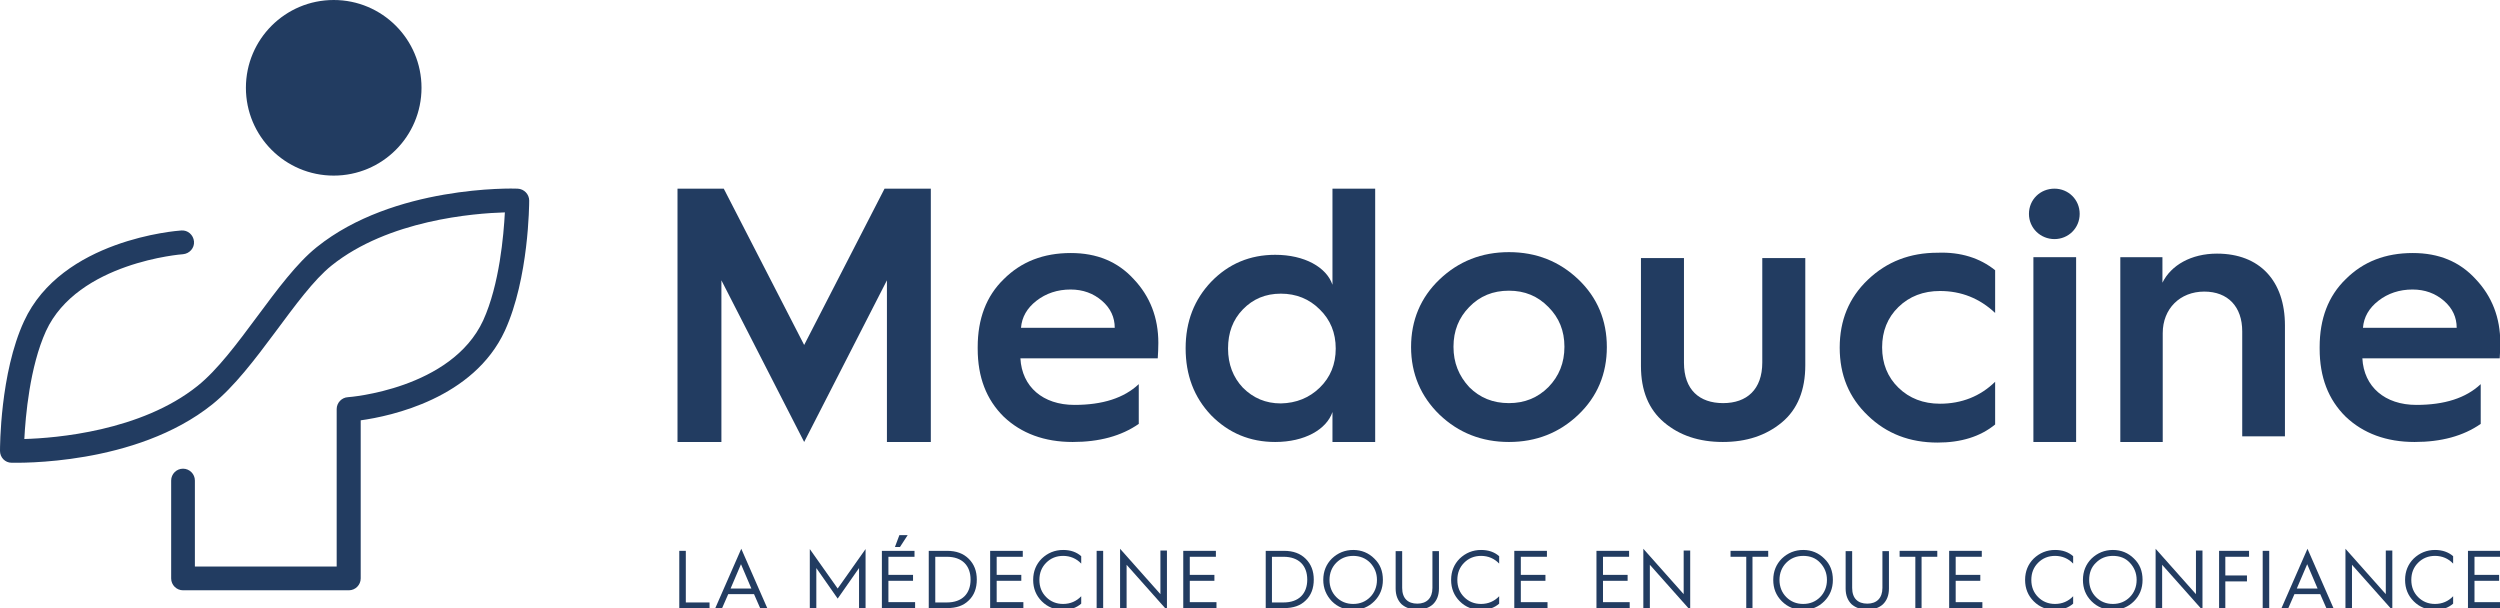 <?xml version="1.0" encoding="utf-8"?>
<!-- Generator: Adobe Illustrator 19.0.0, SVG Export Plug-In . SVG Version: 6.00 Build 0)  -->
<svg version="1.1" id="Calque_1" xmlns="http://www.w3.org/2000/svg" xmlns:xlink="http://www.w3.org/1999/xlink" x="0px" y="0px"
	 width="842.8px" height="205.1px" viewBox="0 0 842.8 205.1" style="enable-background:new 0 0 842.8 205.1;" xml:space="preserve"
	>
<style type="text/css">
	.st0{fill:#223C61;}
	.st1{fill:#00D4D3;}
</style>
<g>
	<path class="st0" d="M229,205.1v-19.4h2.2v17.4h8v2H229z"/>
	<path class="st0" d="M241.1,205.1l8.8-20.1l8.8,20.1h-2.4l-2.1-4.8h-8.7l-2.1,4.8H241.1z M246.3,198.4h7l-3.5-8.2L246.3,198.4z"/>
	<path class="st0" d="M273,205.1v-20l9.4,13.3l9.4-13.3v20h-2.2v-13.6l-7.2,10.3l-7.2-10.3v13.6H273z"/>
	<path class="st0" d="M297.3,205.1v-19.4h11v2h-8.8v6.1h8.3v2h-8.3v7.2h9v2H297.3z M301.7,184.4l1.5-4h2.8l-2.6,4H301.7z"/>
	<path class="st0" d="M313.1,205.1v-19.4h6.2c3.1,0,5.5,0.9,7.3,2.7c1.8,1.8,2.7,4.1,2.7,7s-0.9,5.3-2.7,7c-1.8,1.8-4.2,2.6-7.3,2.6
		H313.1z M315.3,203.1h3.9c5.2,0,8-3,8-7.7c0-4.7-2.8-7.7-8-7.7h-3.9V203.1z"/>
	<path class="st0" d="M333.8,205.1v-19.4h11v2H336v6.1h8.3v2H336v7.2h9v2H333.8z"/>
	<path class="st0" d="M364.5,187.5v2.5c-1.6-1.7-3.7-2.6-6.1-2.6c-2.3,0-4.2,0.8-5.7,2.3c-1.5,1.5-2.3,3.4-2.3,5.8s0.8,4.3,2.3,5.8
		c1.5,1.5,3.4,2.3,5.7,2.3c2.4,0,4.5-0.9,6.1-2.6v2.5c-1.6,1.4-3.6,2.1-6.1,2.1c-2.8,0-5.2-0.9-7.2-2.9c-1.9-1.9-2.9-4.3-2.9-7.2
		s1-5.3,2.9-7.2c2-1.9,4.4-2.9,7.2-2.9C360.9,185.4,362.9,186.1,364.5,187.5z"/>
	<path class="st0" d="M369.7,205.1v-19.4h2.2v19.4H369.7z"/>
	<path class="st0" d="M377.6,205.1v-20.1l13.6,15.3v-14.7h2.2v20.1l-13.6-15.3v14.7H377.6z"/>
	<path class="st0" d="M398.9,205.1v-19.4h11v2h-8.8v6.1h8.3v2h-8.3v7.2h9v2H398.9z"/>
	<path class="st0" d="M426.7,205.1v-19.4h6.2c3.1,0,5.5,0.9,7.3,2.7c1.8,1.8,2.7,4.1,2.7,7s-0.9,5.3-2.7,7c-1.8,1.8-4.2,2.6-7.3,2.6
		H426.7z M428.8,203.1h3.9c5.2,0,8-3,8-7.7c0-4.7-2.8-7.7-8-7.7h-3.9V203.1z"/>
	<path class="st0" d="M446.1,195.5c0-2.9,1-5.3,2.9-7.2c2-1.9,4.4-2.9,7.2-2.9c2.8,0,5.2,1,7.1,2.9c2,1.9,2.9,4.3,2.9,7.2
		s-1,5.3-2.9,7.2c-1.9,1.9-4.3,2.9-7.1,2.9c-2.8,0-5.2-0.9-7.2-2.9C447.1,200.7,446.1,198.3,446.1,195.5z M448.2,195.5
		c0,2.3,0.8,4.3,2.3,5.8c1.5,1.5,3.4,2.3,5.7,2.3c2.3,0,4.2-0.8,5.7-2.3c1.5-1.5,2.3-3.5,2.3-5.8s-0.8-4.2-2.3-5.8
		c-1.5-1.5-3.4-2.3-5.7-2.3c-2.3,0-4.2,0.8-5.7,2.3C449,191.2,448.2,193.2,448.2,195.5z"/>
	<path class="st0" d="M470.5,185.8h2.2v12.4c0,3.5,1.9,5.3,5.1,5.3s5.1-1.9,5.1-5.3v-12.4h2.2v12.6c0,2.3-0.7,4-2,5.3
		c-1.3,1.2-3.1,1.8-5.3,1.8c-2.2,0-3.9-0.6-5.3-1.8c-1.3-1.3-2-3-2-5.3V185.8z"/>
	<path class="st0" d="M505.4,187.5v2.5c-1.6-1.7-3.7-2.6-6.1-2.6c-2.3,0-4.2,0.8-5.7,2.3c-1.5,1.5-2.3,3.4-2.3,5.8s0.8,4.3,2.3,5.8
		c1.5,1.5,3.4,2.3,5.7,2.3c2.4,0,4.5-0.9,6.1-2.6v2.5c-1.6,1.4-3.6,2.1-6.1,2.1c-2.8,0-5.2-0.9-7.2-2.9c-1.9-1.9-2.9-4.3-2.9-7.2
		s1-5.3,2.9-7.2c2-1.9,4.4-2.9,7.2-2.9C501.8,185.4,503.8,186.1,505.4,187.5z"/>
	<path class="st0" d="M510.5,205.1v-19.4h11v2h-8.8v6.1h8.3v2h-8.3v7.2h9v2H510.5z"/>
	<path class="st0" d="M538.2,205.1v-19.4h11v2h-8.8v6.1h8.3v2h-8.3v7.2h9v2H538.2z"/>
	<path class="st0" d="M554,205.1v-20.1l13.6,15.3v-14.7h2.2v20.1l-13.6-15.3v14.7H554z"/>
	<path class="st0" d="M588.7,205.1v-17.4h-5.3v-2h12.7v2h-5.3v17.4H588.7z"/>
	<path class="st0" d="M597.8,195.5c0-2.9,1-5.3,2.9-7.2c2-1.9,4.4-2.9,7.2-2.9c2.8,0,5.2,1,7.1,2.9c2,1.9,2.9,4.3,2.9,7.2
		s-1,5.3-2.9,7.2c-1.9,1.9-4.3,2.9-7.1,2.9c-2.8,0-5.2-0.9-7.2-2.9C598.7,200.7,597.8,198.3,597.8,195.5z M599.9,195.5
		c0,2.3,0.8,4.3,2.3,5.8c1.5,1.5,3.4,2.3,5.7,2.3c2.3,0,4.2-0.8,5.7-2.3c1.5-1.5,2.3-3.5,2.3-5.8s-0.8-4.2-2.3-5.8s-3.4-2.3-5.7-2.3
		c-2.3,0-4.2,0.8-5.7,2.3C600.7,191.2,599.9,193.2,599.9,195.5z"/>
	<path class="st0" d="M622.2,185.8h2.2v12.4c0,3.5,1.9,5.3,5.1,5.3s5.1-1.9,5.1-5.3v-12.4h2.2v12.6c0,2.3-0.7,4-2,5.3
		c-1.3,1.2-3.1,1.8-5.3,1.8c-2.2,0-3.9-0.6-5.3-1.8c-1.3-1.3-2-3-2-5.3V185.8z"/>
	<path class="st0" d="M645.7,205.1v-17.4h-5.3v-2h12.7v2h-5.3v17.4H645.7z"/>
	<path class="st0" d="M657.1,205.1v-19.4h11v2h-8.8v6.1h8.3v2h-8.3v7.2h9v2H657.1z"/>
	<path class="st0" d="M698.9,187.5v2.5c-1.6-1.7-3.7-2.6-6.1-2.6c-2.3,0-4.2,0.8-5.7,2.3c-1.5,1.5-2.3,3.4-2.3,5.8s0.8,4.3,2.3,5.8
		c1.5,1.5,3.4,2.3,5.7,2.3c2.4,0,4.5-0.9,6.1-2.6v2.5c-1.6,1.4-3.6,2.1-6.1,2.1c-2.8,0-5.2-0.9-7.2-2.9c-1.9-1.9-2.9-4.3-2.9-7.2
		s1-5.3,2.9-7.2c2-1.9,4.4-2.9,7.2-2.9C695.3,185.4,697.3,186.1,698.9,187.5z"/>
	<path class="st0" d="M702.2,195.5c0-2.9,1-5.3,2.9-7.2c2-1.9,4.4-2.9,7.2-2.9c2.8,0,5.2,1,7.1,2.9c2,1.9,2.9,4.3,2.9,7.2
		s-1,5.3-2.9,7.2c-1.9,1.9-4.3,2.9-7.1,2.9c-2.8,0-5.2-0.9-7.2-2.9C703.1,200.7,702.2,198.3,702.2,195.5z M704.3,195.5
		c0,2.3,0.8,4.3,2.3,5.8c1.5,1.5,3.4,2.3,5.7,2.3c2.3,0,4.2-0.8,5.7-2.3c1.5-1.5,2.3-3.5,2.3-5.8s-0.8-4.2-2.3-5.8s-3.4-2.3-5.7-2.3
		c-2.3,0-4.2,0.8-5.7,2.3C705,191.2,704.3,193.2,704.3,195.5z"/>
	<path class="st0" d="M726.7,205.1v-20.1l13.6,15.3v-14.7h2.2v20.1l-13.6-15.3v14.7H726.7z"/>
	<path class="st0" d="M748.1,205.1v-19.4h10.1v2h-8v6.3h7.3v2h-7.3v9.1H748.1z"/>
	<path class="st0" d="M762.8,205.1v-19.4h2.2v19.4H762.8z"/>
	<path class="st0" d="M769.1,205.1l8.8-20.1l8.8,20.1h-2.4l-2.1-4.8h-8.7l-2.1,4.8H769.1z M774.3,198.4h7l-3.5-8.2L774.3,198.4z"/>
	<path class="st0" d="M790.7,205.1v-20.1l13.6,15.3v-14.7h2.2v20.1l-13.6-15.3v14.7H790.7z"/>
	<path class="st0" d="M827,187.5v2.5c-1.6-1.7-3.7-2.6-6.1-2.6c-2.3,0-4.2,0.8-5.7,2.3c-1.5,1.5-2.3,3.4-2.3,5.8s0.8,4.3,2.3,5.8
		c1.5,1.5,3.4,2.3,5.7,2.3c2.4,0,4.5-0.9,6.1-2.6v2.5c-1.6,1.4-3.6,2.1-6.1,2.1c-2.8,0-5.2-0.9-7.2-2.9c-1.9-1.9-2.9-4.3-2.9-7.2
		s1-5.3,2.9-7.2c2-1.9,4.4-2.9,7.2-2.9C823.3,185.4,825.4,186.1,827,187.5z"/>
	<path class="st0" d="M832,205.1v-19.4h11v2h-8.8v6.1h8.3v2h-8.3v7.2h9v2H832z"/>
</g>
<g>
	<circle class="st0" cx="112.5" cy="29.6" r="29.6"/>
	<path class="st0" d="M174.5,63.6c-1.7-0.1-41.8-1.1-67.7,19.7c-13.4,10.7-26.7,36-40.2,46.8c-19.1,15.3-47.9,17.6-58.4,17.9
		c0.4-7.6,1.8-24.3,7.3-36.4c10.7-23.2,45.9-25.9,46.2-25.9c2.2-0.2,3.9-2.1,3.7-4.3c-0.2-2.2-2.1-3.9-4.3-3.7
		c-1.5,0.1-40.3,3-53,30.6C0,125.8,0,151,0,152c0,2.2,1.7,4,3.9,4c1.7,0,41.8,1.1,67.7-19.7c14.7-11.8,28.2-37.2,40.2-46.8
		c19.1-15.3,47.9-17.6,58.4-17.9c-0.4,7.6-1.8,24.3-7.3,36.4c-10.7,23.2-45.2,25.9-45.6,25.9c-2.1,0.1-3.8,1.9-3.8,4V191l-47.8,0
		V162c0-2.2-1.8-4-4-4s-4,1.8-4,4v33l0,0c0,2.2,1.8,4,4,4l55.9,0c2.2,0,4-1.8,4-4v-53.3c10.2-1.4,38.1-7.4,48.6-30.2
		c8.1-17.7,8.2-42.8,8.2-43.9C178.4,65.5,176.7,63.7,174.5,63.6z"/>
	<path class="st0" d="M329.6,117c0-9.5,2.9-17.2,8.8-22.9c5.9-5.9,13.4-8.8,22.6-8.8c8.8,0,15.8,2.9,21.2,8.8
		c5.5,5.8,8.3,13,8.3,21.5c0,1.8-0.1,3.6-0.2,5.2h-46.3c0.5,9.6,7.6,15.7,18.2,15.7c9.5,0,16.7-2.3,21.7-7v13.4
		c-5.9,4.1-13.3,6.1-22.3,6.1c-9.5,0-17.3-2.9-23.2-8.5c-5.9-5.8-8.8-13.4-8.8-22.9V117z M375.8,110.5c0-3.5-1.4-6.6-4.3-9.1
		c-2.9-2.5-6.4-3.8-10.6-3.8c-4.4,0-8.3,1.3-11.5,3.8c-3.2,2.5-4.9,5.5-5.2,9.1H375.8z"/>
	<path class="st0" d="M449.2,96V63.6h14.4V149h-14.4v-10.1c-2,5.9-9.4,10.1-19.3,10.1c-8.5,0-15.7-3-21.6-9
		c-5.8-6.1-8.6-13.6-8.6-22.6c0-9,2.9-16.4,8.6-22.4c5.9-6.1,13.1-9.1,21.6-9.1C439.8,85.9,447.2,90.1,449.2,96z M444.9,130.7
		c3.6-3.5,5.4-7.9,5.4-13.2c0-5.3-1.8-9.7-5.4-13.2c-3.5-3.5-7.9-5.3-13.1-5.3c-5.2,0-9.4,1.8-12.8,5.3c-3.4,3.5-5,7.9-5,13.2
		c0,5.3,1.7,9.7,5,13.2c3.5,3.5,7.7,5.3,12.8,5.3C437,135.9,441.4,134.1,444.9,130.7z"/>
	<path class="st0" d="M475.7,117c0-9,3.2-16.7,9.6-22.8c6.4-6.1,14.2-9.2,23.4-9.2c9.2,0,17,3.1,23.4,9.2c6.4,6.1,9.6,13.8,9.6,22.8
		c0,9-3.2,16.7-9.6,22.8c-6.4,6.1-14.2,9.2-23.4,9.2c-9.2,0-17-3.1-23.4-9.2C479,133.7,475.7,126,475.7,117z M522,130.5
		c3.6-3.7,5.4-8.2,5.4-13.6c0-5.4-1.8-9.8-5.4-13.4c-3.6-3.7-8-5.5-13.3-5.5c-5.4,0-9.8,1.8-13.4,5.5c-3.5,3.6-5.3,8-5.3,13.4
		c0,5.4,1.8,9.8,5.3,13.6c3.6,3.6,8,5.4,13.4,5.4C514,135.9,518.4,134.1,522,130.5z"/>
	<path class="st0" d="M553.2,87h14.5v35.3c0,9.1,5.2,13.6,13.2,13.6c8,0,13.2-4.6,13.2-13.7V87h14.5v36.1c0,8.4-2.6,14.9-7.9,19.3
		c-5.3,4.4-11.9,6.6-19.9,6.6c-8,0-14.6-2.2-19.8-6.6c-5.2-4.4-7.8-10.7-7.8-19V87z"/>
	<path class="st0" d="M672.6,91.1v14.4c-5.2-4.9-11.4-7.4-18.6-7.4c-5.6,0-10.3,1.8-14,5.4c-3.7,3.6-5.5,8.2-5.5,13.6
		c0,5.4,1.8,10,5.5,13.6c3.7,3.6,8.4,5.4,14,5.4c7.3,0,13.6-2.5,18.6-7.4v14.4c-5,4.1-11.5,6.1-19.4,6.1c-9.4,0-17.2-3-23.5-9.1
		c-6.4-6.1-9.5-13.7-9.5-22.9c0-9.2,3.1-16.8,9.5-22.9c6.4-6.1,14.2-9.1,23.5-9.1C661,84.9,667.5,87,672.6,91.1z"/>
	<path class="st0" d="M714.8,149V86.7H729v8.6c2.9-5.9,9.7-9.8,18.4-9.8c14.4,0,22.9,9.2,22.9,24.2v37.4h-14.4v-35.4
		c0-8.3-4.8-13.4-12.8-13.4c-8.2,0-14,5.8-14,14V149H714.8z"/>
	<path class="st0" d="M782,117c0-9.5,2.9-17.2,8.8-22.9c5.9-5.9,13.4-8.8,22.6-8.8c8.8,0,15.8,2.9,21.2,8.8c5.5,5.8,8.3,13,8.3,21.5
		c0,1.8-0.1,3.6-0.2,5.2h-46.3c0.5,9.6,7.6,15.7,18.2,15.7c9.5,0,16.7-2.3,21.7-7v13.4c-5.9,4.1-13.3,6.1-22.3,6.1
		c-9.5,0-17.3-2.9-23.2-8.5c-5.9-5.8-8.8-13.4-8.8-22.9V117z M828.2,110.5c0-3.5-1.4-6.6-4.3-9.1c-2.9-2.5-6.4-3.8-10.6-3.8
		c-4.4,0-8.3,1.3-11.5,3.8c-3.2,2.5-4.9,5.5-5.2,9.1H828.2z"/>
	<path class="st0" d="M684,72.1c0-4.8,3.8-8.5,8.6-8.5c4.7,0,8.5,3.7,8.5,8.5s-3.8,8.5-8.5,8.5C687.9,80.6,684,76.9,684,72.1z"/>
	<rect x="685.5" y="86.7" class="st0" width="14.4" height="62.3"/>
	<polygon class="st0" points="298.2,63.6 271.1,116.3 244.1,63.8 244,63.6 228.4,63.6 228.4,149 243.2,149 243.2,94.5 271.1,149 
		299,94.5 299,149 313.8,149 313.8,63.6 	"/>
</g>
<g>
	<circle class="st1" cx="443.9" cy="945.1" r="29.6"/>
	<path class="st1" d="M505.9,979.1c-1.7-0.1-41.8-1.1-67.7,19.7c-13.4,10.7-26.7,36-40.2,46.8c-19.1,15.3-47.9,17.6-58.4,17.9
		c0.4-7.6,1.8-24.3,7.3-36.4c10.7-23.2,45.9-25.9,46.2-25.9c2.2-0.2,3.9-2.1,3.7-4.3c-0.2-2.2-2.1-3.9-4.3-3.7
		c-1.5,0.1-40.3,3-53,30.6c-8.1,17.7-8.2,42.8-8.2,43.9c0,2.2,1.7,4,3.9,4c1.7,0,41.8,1.1,67.7-19.7c14.7-11.8,28.2-37.2,40.2-46.8
		c19.1-15.3,47.9-17.6,58.4-17.9c-0.4,7.6-1.8,24.3-7.3,36.4c-10.7,23.2-45.2,25.9-45.6,25.9c-2.1,0.1-3.8,1.9-3.8,4v52.9l-47.8,0
		v-28.9c0-2.2-1.8-4-4-4s-4,1.8-4,4v33l0,0c0,2.2,1.8,4,4,4l55.9,0c2.2,0,4-1.8,4-4v-53.3c10.2-1.4,38.1-7.4,48.6-30.2
		c8.1-17.7,8.2-42.8,8.2-43.9C509.8,980.9,508.1,979.2,505.9,979.1z"/>
</g>
</svg>
